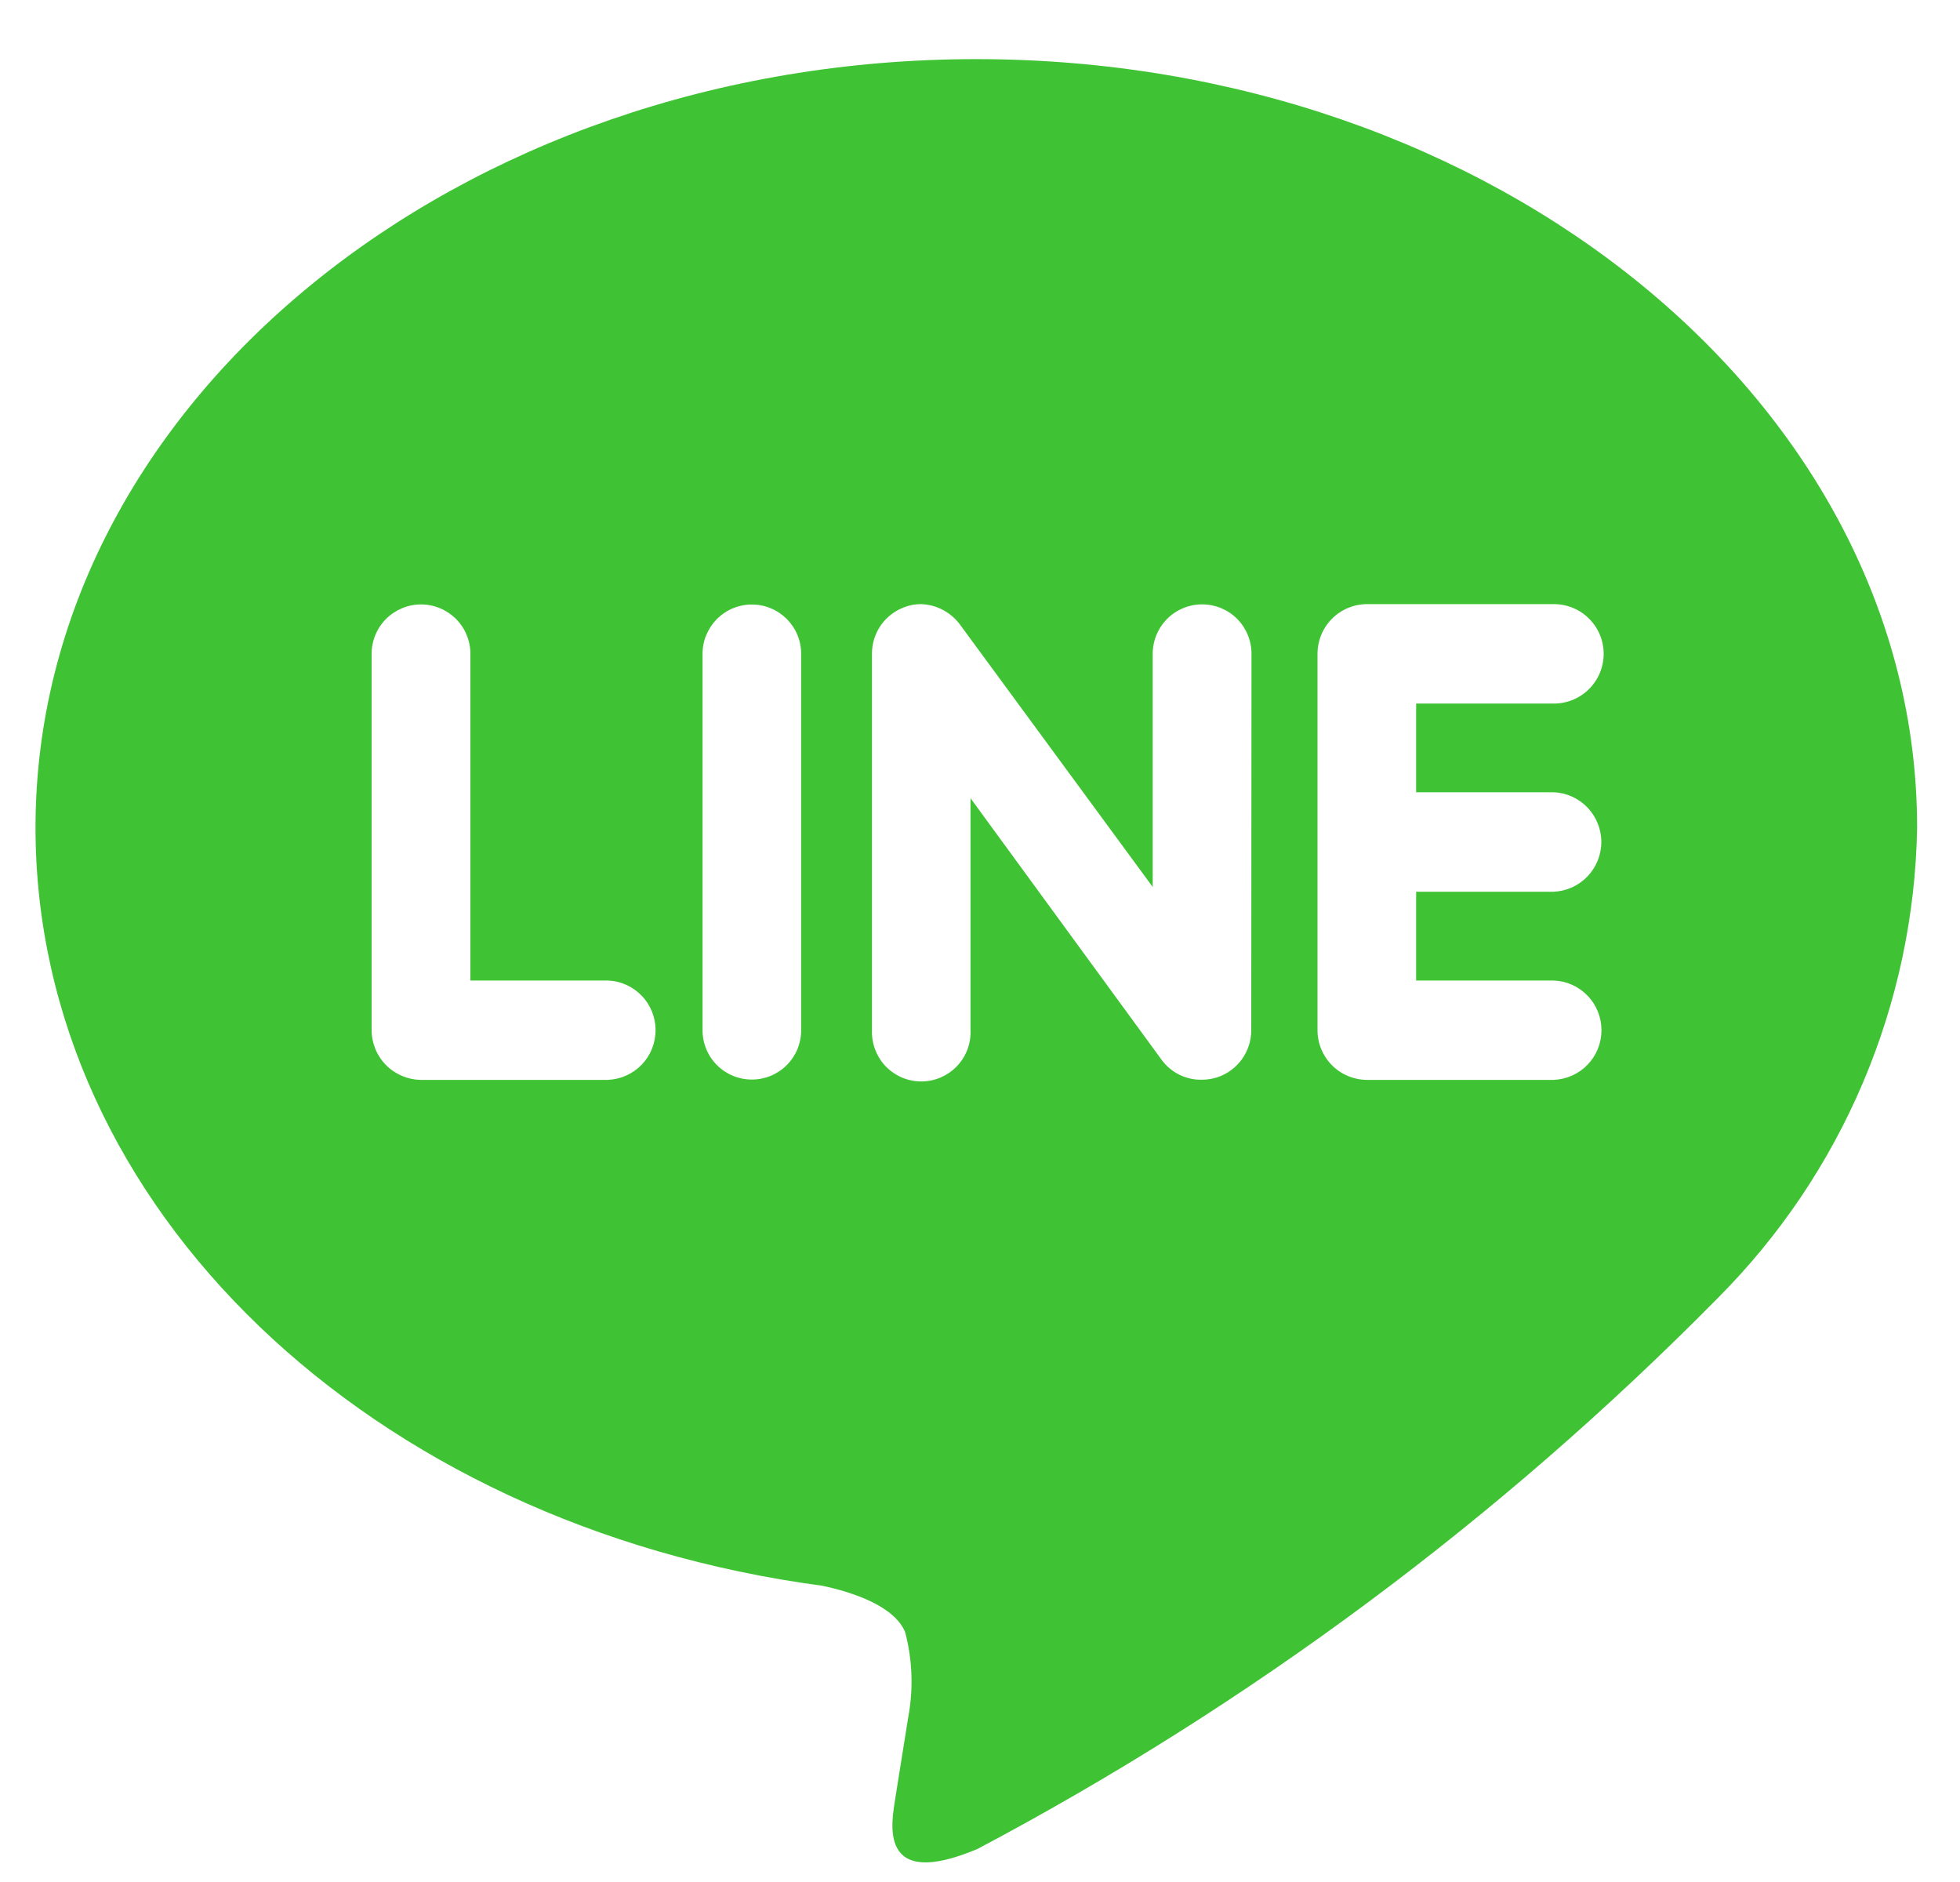 <svg width="25" height="24" viewBox="0 0 25 24" fill="none" xmlns="http://www.w3.org/2000/svg">
<path d="M12.453 0.754C5.838 0.754 0.453 5.154 0.453 10.554C0.453 15.395 4.723 19.454 10.488 20.222C10.879 20.305 11.411 20.482 11.546 20.816C11.639 21.171 11.652 21.542 11.584 21.903L11.42 22.929C11.375 23.229 11.18 24.122 12.469 23.578C15.954 21.733 19.136 19.366 21.905 16.559C23.501 14.963 24.415 12.81 24.453 10.554C24.453 5.154 19.068 0.754 12.453 0.754ZM7.753 13.771H5.37C5.203 13.769 5.043 13.702 4.925 13.584C4.807 13.465 4.741 13.305 4.74 13.138V8.338C4.74 8.255 4.756 8.173 4.788 8.097C4.82 8.02 4.866 7.951 4.925 7.892C4.983 7.834 5.053 7.788 5.129 7.756C5.205 7.724 5.287 7.708 5.37 7.708C5.453 7.708 5.535 7.724 5.611 7.756C5.688 7.788 5.757 7.834 5.816 7.892C5.874 7.951 5.921 8.02 5.952 8.097C5.984 8.173 6 8.255 6 8.338V12.504H7.753C7.917 12.51 8.072 12.58 8.185 12.698C8.299 12.816 8.362 12.974 8.362 13.137C8.362 13.301 8.299 13.459 8.185 13.577C8.072 13.695 7.917 13.764 7.753 13.771ZM10.219 13.138C10.219 13.305 10.153 13.465 10.035 13.583C9.917 13.701 9.757 13.767 9.59 13.767C9.423 13.767 9.263 13.701 9.145 13.583C9.027 13.465 8.961 13.305 8.961 13.138V8.338C8.961 8.255 8.977 8.174 9.009 8.097C9.041 8.021 9.087 7.952 9.145 7.893C9.204 7.835 9.273 7.788 9.349 7.757C9.426 7.725 9.508 7.709 9.59 7.709C9.673 7.709 9.755 7.725 9.831 7.757C9.907 7.788 9.976 7.835 10.035 7.893C10.093 7.952 10.14 8.021 10.171 8.097C10.203 8.174 10.219 8.255 10.219 8.338V13.138ZM15.96 13.138C15.96 13.271 15.918 13.4 15.841 13.508C15.763 13.615 15.654 13.696 15.528 13.738C15.463 13.759 15.396 13.769 15.328 13.769C15.229 13.771 15.131 13.749 15.042 13.705C14.954 13.661 14.877 13.597 14.818 13.517L12.379 10.179V13.137C12.383 13.222 12.369 13.306 12.339 13.385C12.309 13.464 12.263 13.537 12.204 13.598C12.146 13.659 12.075 13.707 11.997 13.741C11.919 13.774 11.835 13.791 11.751 13.791C11.666 13.791 11.582 13.774 11.504 13.741C11.426 13.707 11.356 13.659 11.297 13.598C11.238 13.537 11.193 13.464 11.163 13.385C11.133 13.306 11.119 13.222 11.122 13.137V8.337C11.122 8.204 11.163 8.075 11.24 7.967C11.317 7.86 11.427 7.779 11.552 7.737C11.614 7.715 11.68 7.704 11.746 7.704C11.842 7.707 11.937 7.731 12.023 7.776C12.108 7.82 12.183 7.883 12.241 7.96L14.703 11.311V8.337C14.703 8.17 14.77 8.01 14.888 7.891C15.006 7.773 15.166 7.707 15.333 7.707C15.5 7.707 15.661 7.773 15.779 7.891C15.897 8.01 15.963 8.17 15.963 8.337L15.96 13.138ZM19.815 10.103C19.979 10.109 20.134 10.179 20.248 10.297C20.361 10.416 20.425 10.573 20.425 10.737C20.425 10.902 20.361 11.059 20.248 11.177C20.134 11.296 19.979 11.365 19.815 11.372H18.063V12.504H19.818C19.982 12.51 20.137 12.58 20.25 12.698C20.364 12.816 20.427 12.974 20.427 13.137C20.427 13.301 20.364 13.459 20.25 13.577C20.137 13.695 19.982 13.764 19.818 13.771H17.432C17.265 13.769 17.106 13.702 16.988 13.583C16.871 13.465 16.805 13.305 16.805 13.138V8.338C16.805 8.17 16.871 8.01 16.989 7.891C17.107 7.772 17.268 7.705 17.435 7.704H19.821C19.989 7.704 20.151 7.771 20.269 7.89C20.388 8.008 20.455 8.17 20.455 8.338C20.455 8.506 20.388 8.667 20.269 8.786C20.151 8.905 19.989 8.972 19.821 8.972H18.063V10.103H19.815Z" fill="#3FC334"/>
</svg>

